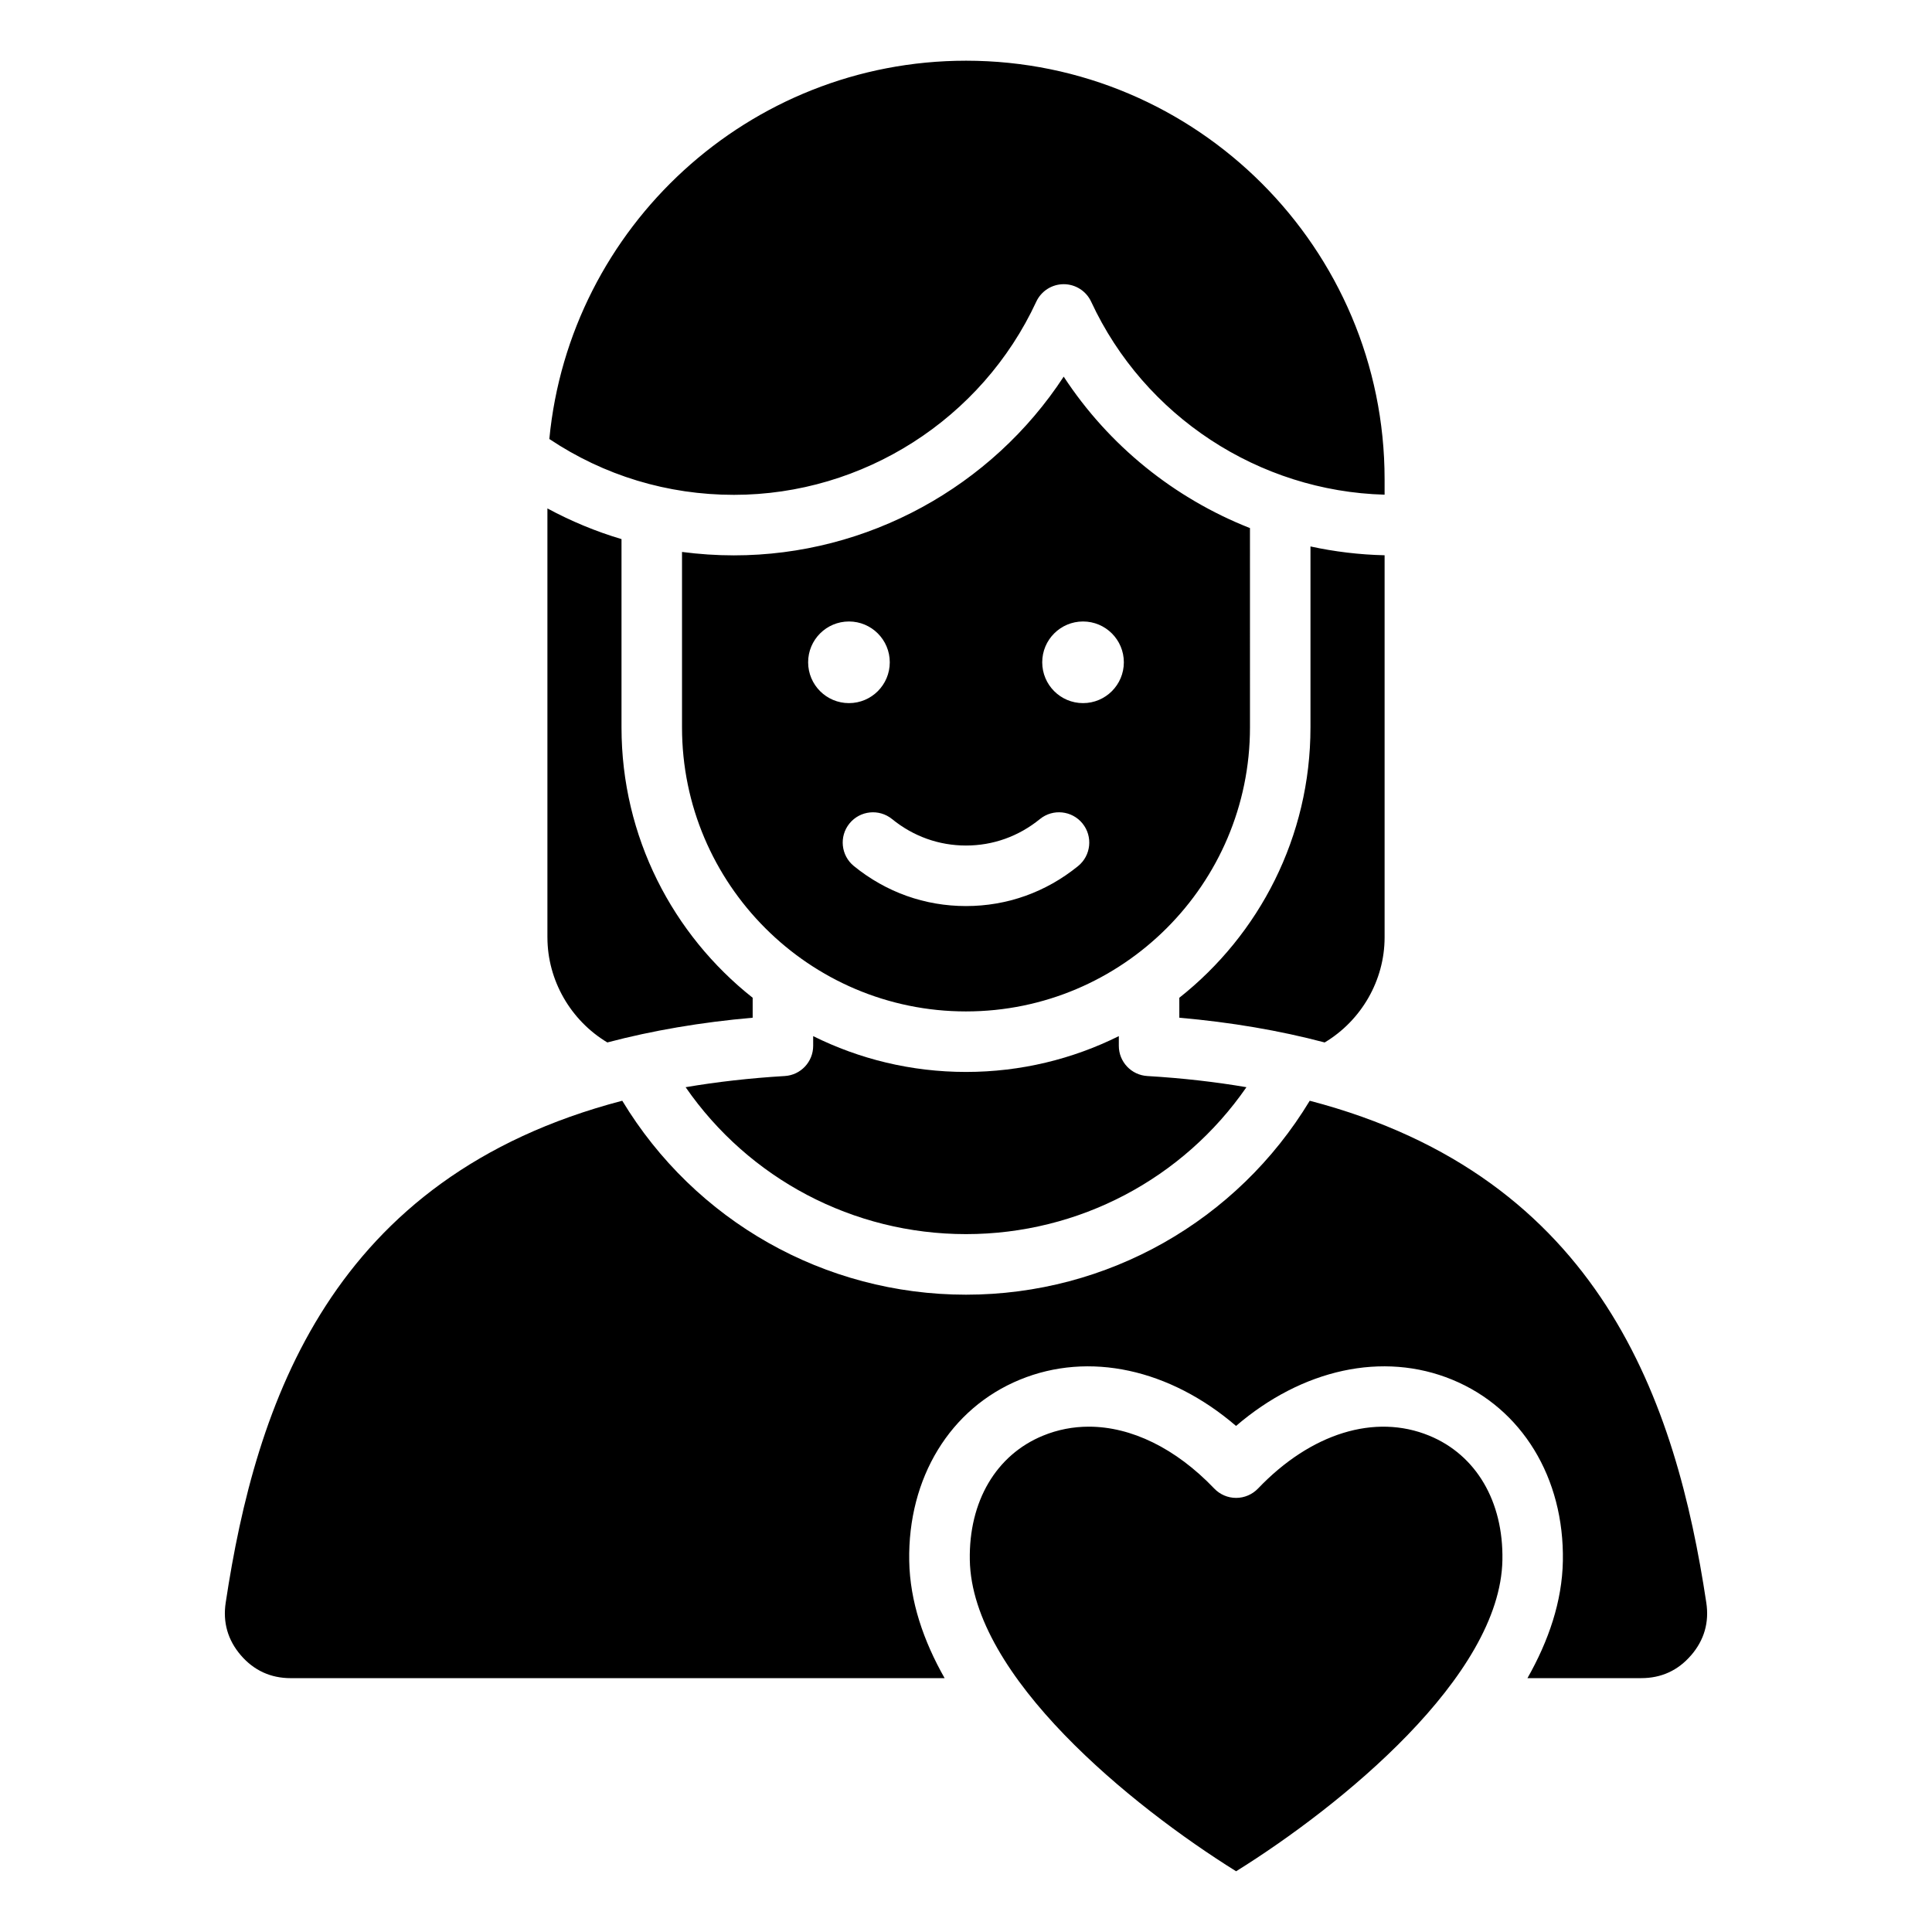 <?xml version="1.0" encoding="UTF-8"?>
<!-- Uploaded to: ICON Repo, www.iconrepo.com, Generator: ICON Repo Mixer Tools -->
<svg fill="#000000" width="800px" height="800px" version="1.1" viewBox="144 144 512 512" xmlns="http://www.w3.org/2000/svg">
 <path d="m359.5 421.15v-2.566c12.207 6.066 25.961 9.492 40.5 9.492 14.531 0 28.285-3.422 40.5-9.492v2.566c0 4.242 3.301 7.75 7.543 8.008 9.348 0.555 18.086 1.562 26.277 2.961-16.773 24.25-44.363 38.934-74.312 38.934-29.949 0-57.543-14.684-74.312-38.934 8.191-1.395 16.93-2.402 26.277-2.961 4.227-0.25 7.527-3.762 7.527-8.008zm40.5-9.113c41.5 0 75.258-33.762 75.258-75.262l-0.004-52.828c-20.02-7.883-37.402-21.848-49.363-40.133-19.078 29.172-51.965 47.363-87.395 47.363-4.641 0-9.23-0.316-13.754-0.906v46.504c0 41.5 33.754 75.262 75.258 75.262zm41.832-92.523c0 5.977-4.844 10.82-10.816 10.82s-10.816-4.844-10.816-10.82c0-5.973 4.844-10.816 10.816-10.816s10.816 4.844 10.816 10.816zm-61.426 41.547c5.633 4.586 12.41 7.012 19.59 7.012 7.176 0 13.945-2.418 19.59-7.012 3.438-2.797 8.492-2.273 11.285 1.164 2.793 3.438 2.273 8.492-1.16 11.285-8.539 6.934-18.809 10.605-29.715 10.605s-21.176-3.668-29.715-10.605c-3.426-2.793-3.953-7.84-1.164-11.277 2.805-3.449 7.852-3.961 11.289-1.172zm-11.422-52.363c5.973 0 10.816 4.844 10.816 10.816 0 5.977-4.844 10.82-10.816 10.82-5.977 0-10.82-4.844-10.82-10.82-0.004-5.973 4.84-10.816 10.82-10.816zm223.18 273.97c3.469-4.023 4.824-8.723 4.019-13.969-7.973-52.711-27.711-112.76-105.09-132.99-19.25 31.844-53.594 51.395-91.094 51.395-37.504 0-71.852-19.551-91.094-51.398-77.383 20.23-97.121 80.285-105.09 132.99-0.805 5.246 0.551 9.945 4.008 13.969 3.469 4.023 7.91 6.062 13.219 6.062h173.29c-5.602-9.875-9.188-20.336-9.379-31.043-0.395-22.043 10.844-40.457 29.32-48.055 18.344-7.547 39.727-2.816 57.289 12.258 17.566-15.078 38.945-19.805 57.293-12.258 18.473 7.594 29.711 26.008 29.32 48.047-0.188 10.707-3.777 21.172-9.383 31.047h30.145c5.316 0.004 9.762-2.031 13.215-6.055zm-120.58 57.238c-27.746-17.297-70.035-51.621-70.574-82.5-0.277-15.523 6.965-27.836 19.387-32.938 3.898-1.602 7.981-2.387 12.148-2.387 11.211 0 23.008 5.684 33.242 16.395 1.512 1.586 3.609 2.481 5.793 2.481 2.195 0 4.289-0.898 5.809-2.481 14.031-14.684 30.996-19.922 45.379-14.008 12.422 5.106 19.668 17.418 19.387 32.938-0.539 30.875-42.816 65.207-70.57 82.5zm-182.51-247.5c0 11.383 6.156 22.027 15.875 27.852 11.961-3.16 24.809-5.352 38.516-6.555v-5.289c-21.16-16.73-34.758-42.625-34.758-71.637v-49.91c-6.797-2.019-13.363-4.746-19.637-8.133v113.67zm110.93-232.32c61.172 0 110.93 49.762 110.93 110.93v4.078c-33.324-0.898-63.668-20.758-77.762-51.137-1.316-2.832-4.152-4.644-7.277-4.644-3.117 0-5.961 1.812-7.277 4.644-14.418 31.09-45.871 51.18-80.117 51.18-17.602 0-34.418-5.106-48.922-14.801 5.387-56.176 52.852-100.25 110.42-100.25zm56.535 253.62c13.715 1.203 26.559 3.394 38.516 6.555 9.723-5.824 15.879-16.469 15.879-27.852v-101.26c-6.672-0.152-13.242-0.945-19.645-2.336v47.969c0 29.012-13.594 54.906-34.758 71.637l0.004 5.289z" fill-rule="evenodd"/>
</svg>